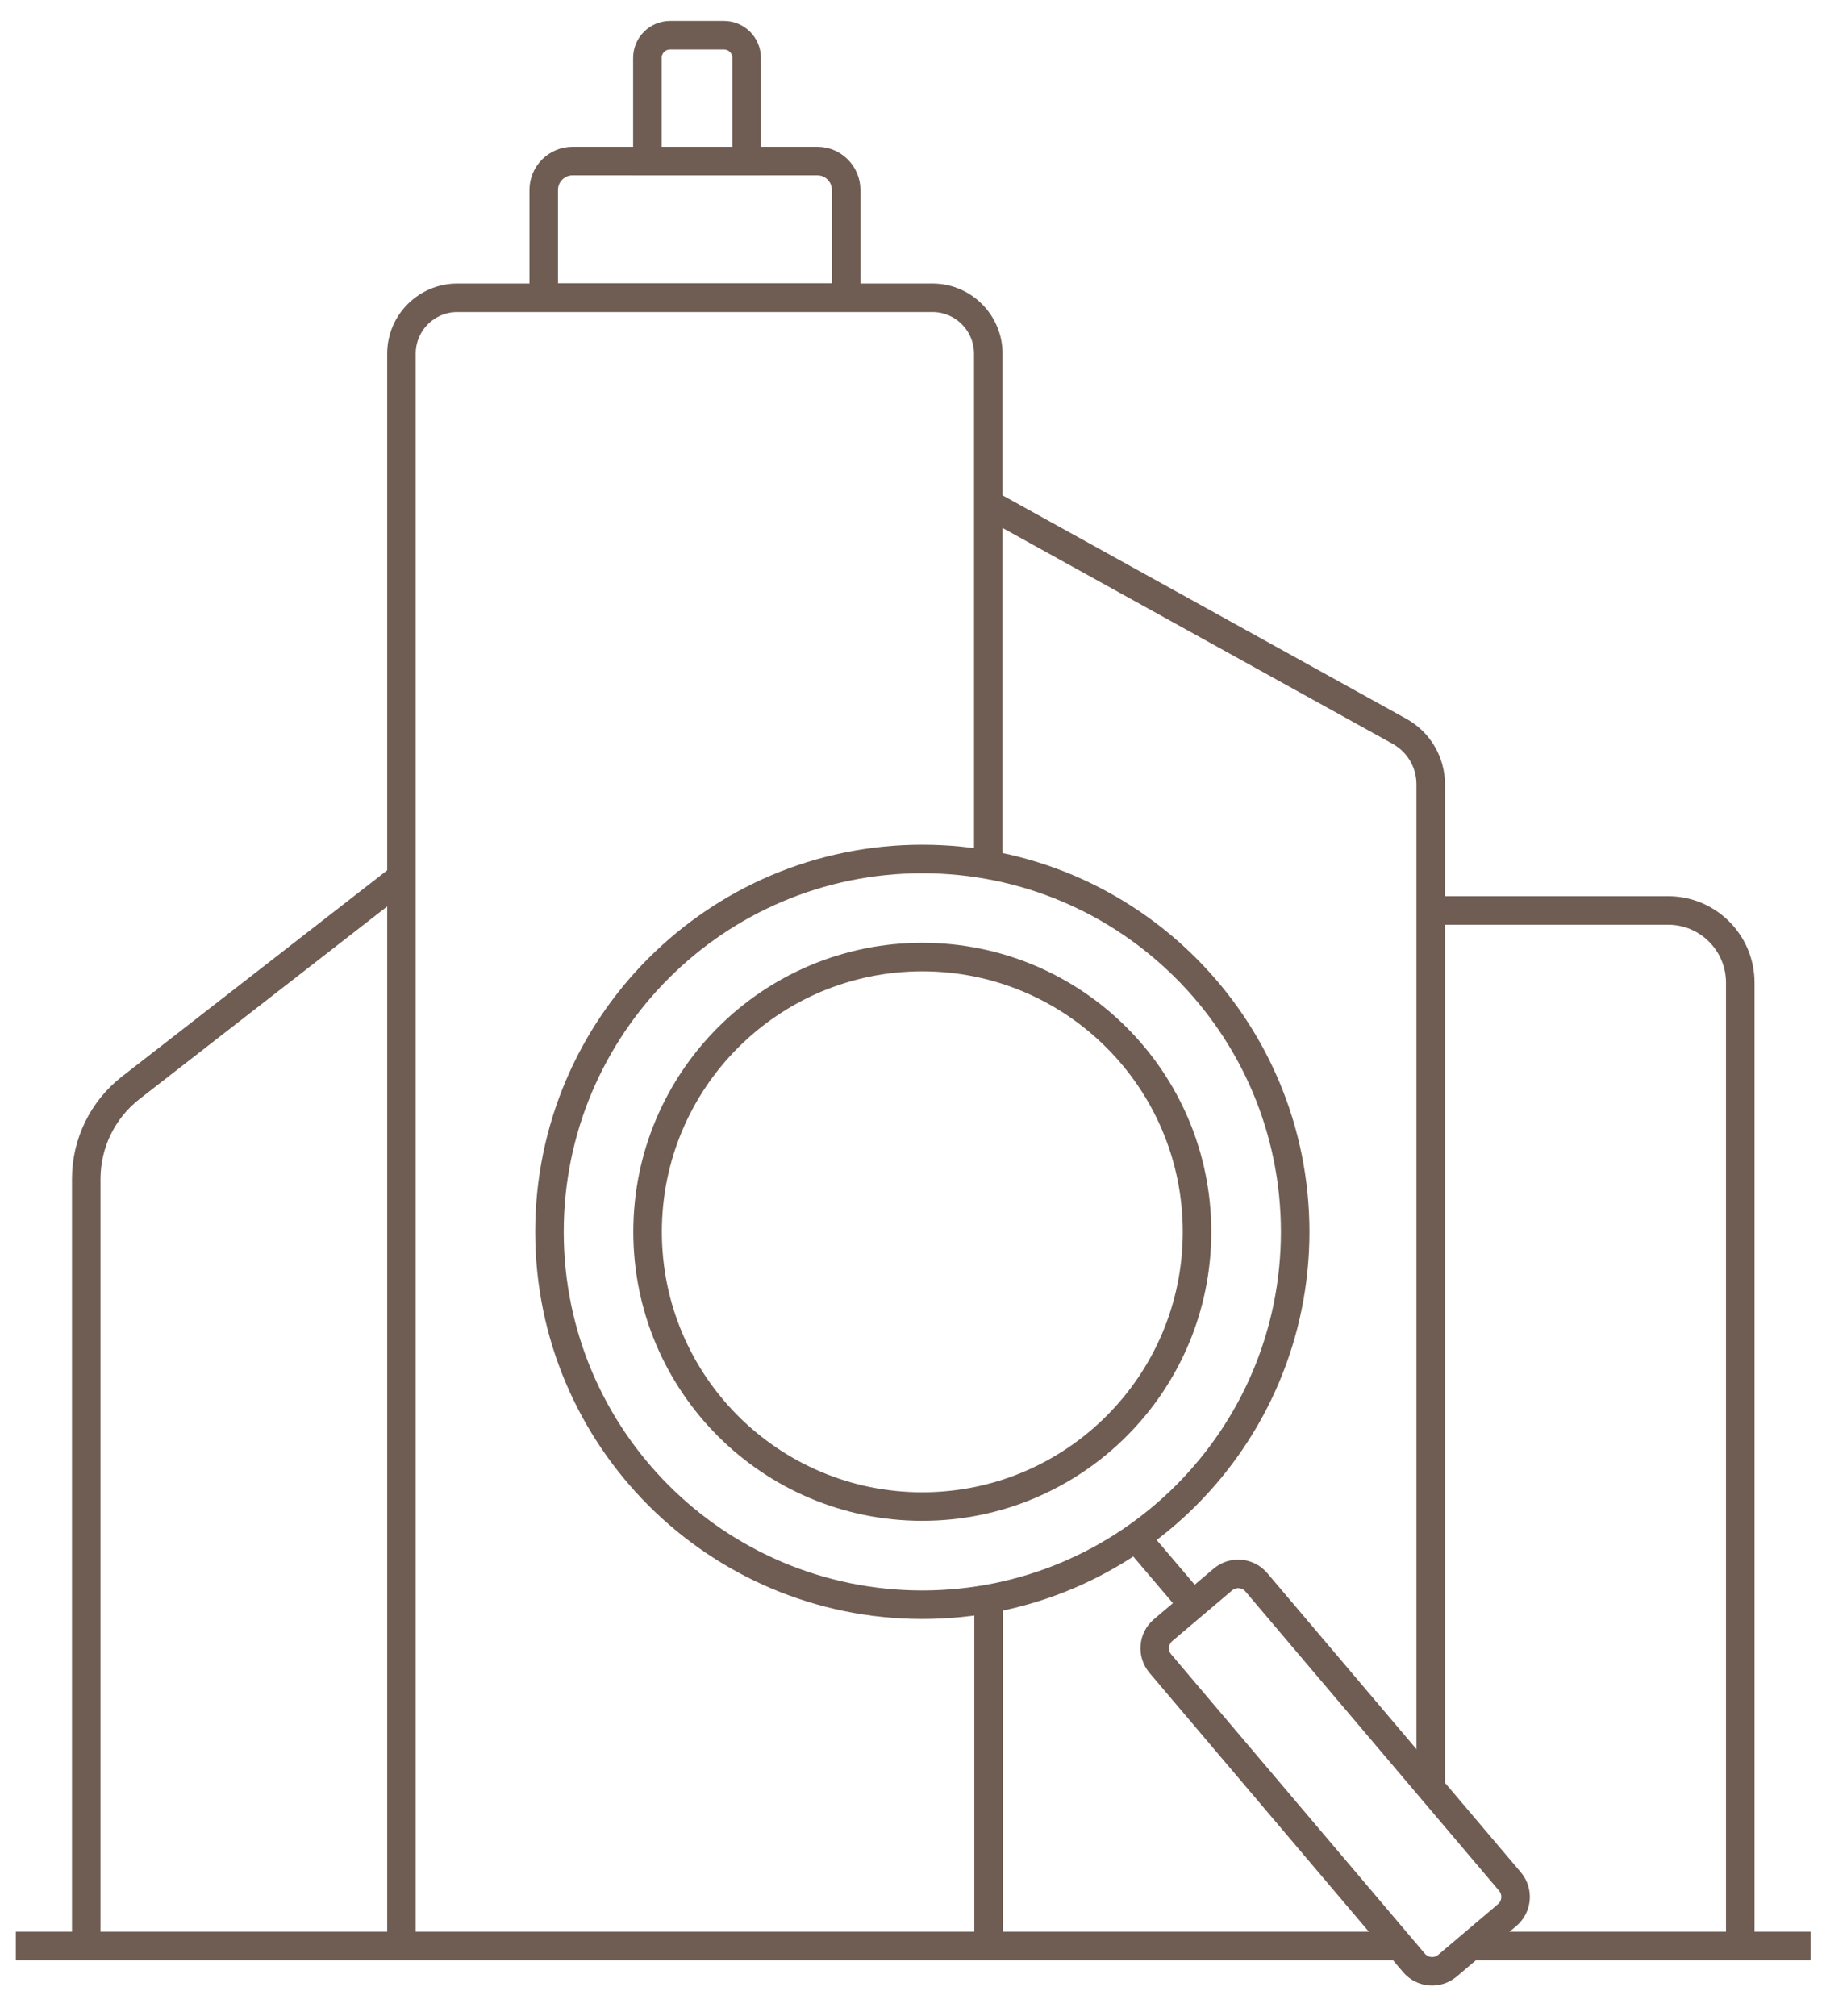 <svg xmlns="http://www.w3.org/2000/svg" width="48" height="53" viewBox="0 0 48 53" fill="none"><path d="M38.673 51.151H47.594" stroke="#6F5D53" stroke-width="0.75" stroke-miterlimit="10"></path><path d="M0.416 51.151H36.792" stroke="#6F5D53" stroke-width="0.75" stroke-miterlimit="10"></path><path d="M2.267 51.149V30.989C2.267 30.055 2.697 29.169 3.438 28.592L10.556 23.058" stroke="#6F5D53" stroke-width="0.75" stroke-miterlimit="10"></path><path d="M10.553 51.152V9.297C10.553 8.484 11.214 7.828 12.021 7.828H24.511C25.324 7.828 25.979 8.49 25.979 9.297V22.739" stroke="#6F5D53" stroke-width="0.75" stroke-miterlimit="10"></path><path d="M25.987 13.246L36.789 19.223C37.293 19.502 37.609 20.036 37.609 20.613V46.999" stroke="#6F5D53" stroke-width="0.75" stroke-miterlimit="10"></path><path d="M37.608 23.932H43.847C44.897 23.932 45.746 24.781 45.746 25.831V51.144" stroke="#6F5D53" stroke-width="0.75" stroke-miterlimit="10"></path><path d="M24.245 42.181C29.658 42.181 34.046 37.793 34.046 32.38C34.046 26.967 29.658 22.579 24.245 22.579C18.832 22.579 14.444 26.967 14.444 32.38C14.444 37.793 18.832 42.181 24.245 42.181Z" stroke="#6F5D53" stroke-width="0.75" stroke-miterlimit="10"></path><path d="M24.244 39.601C28.233 39.601 31.466 36.367 31.466 32.379C31.466 28.39 28.233 25.157 24.244 25.157C20.256 25.157 17.023 28.39 17.023 32.379C17.023 36.367 20.256 39.601 24.244 39.601Z" stroke="#6F5D53" stroke-width="0.75" stroke-miterlimit="10"></path><path d="M32.145 41.519L30.575 42.849C30.312 43.072 30.279 43.466 30.503 43.73L37.169 51.596C37.392 51.859 37.786 51.892 38.05 51.669L39.619 50.339C39.882 50.115 39.915 49.721 39.692 49.458L33.026 41.592C32.803 41.328 32.408 41.296 32.145 41.519Z" stroke="#6F5D53" stroke-width="0.75" stroke-miterlimit="10"></path><path d="M29.815 40.365L31.363 42.185" stroke="#6F5D53" stroke-width="0.75" stroke-miterlimit="10"></path><path d="M22.249 7.821H14.293V4.993C14.293 4.574 14.633 4.234 15.052 4.234H21.484C21.903 4.234 22.243 4.574 22.243 4.993V7.821H22.249Z" stroke="#6F5D53" stroke-width="0.75" stroke-miterlimit="10"></path><path d="M19.627 4.234H17.018V1.521C17.018 1.193 17.285 0.926 17.612 0.926H19.032C19.36 0.926 19.627 1.193 19.627 1.521V4.234Z" stroke="#6F5D53" stroke-width="0.75" stroke-miterlimit="10"></path><path d="M25.987 42.023V51.15" stroke="#6F5D53" stroke-width="0.75" stroke-miterlimit="10"></path></svg>